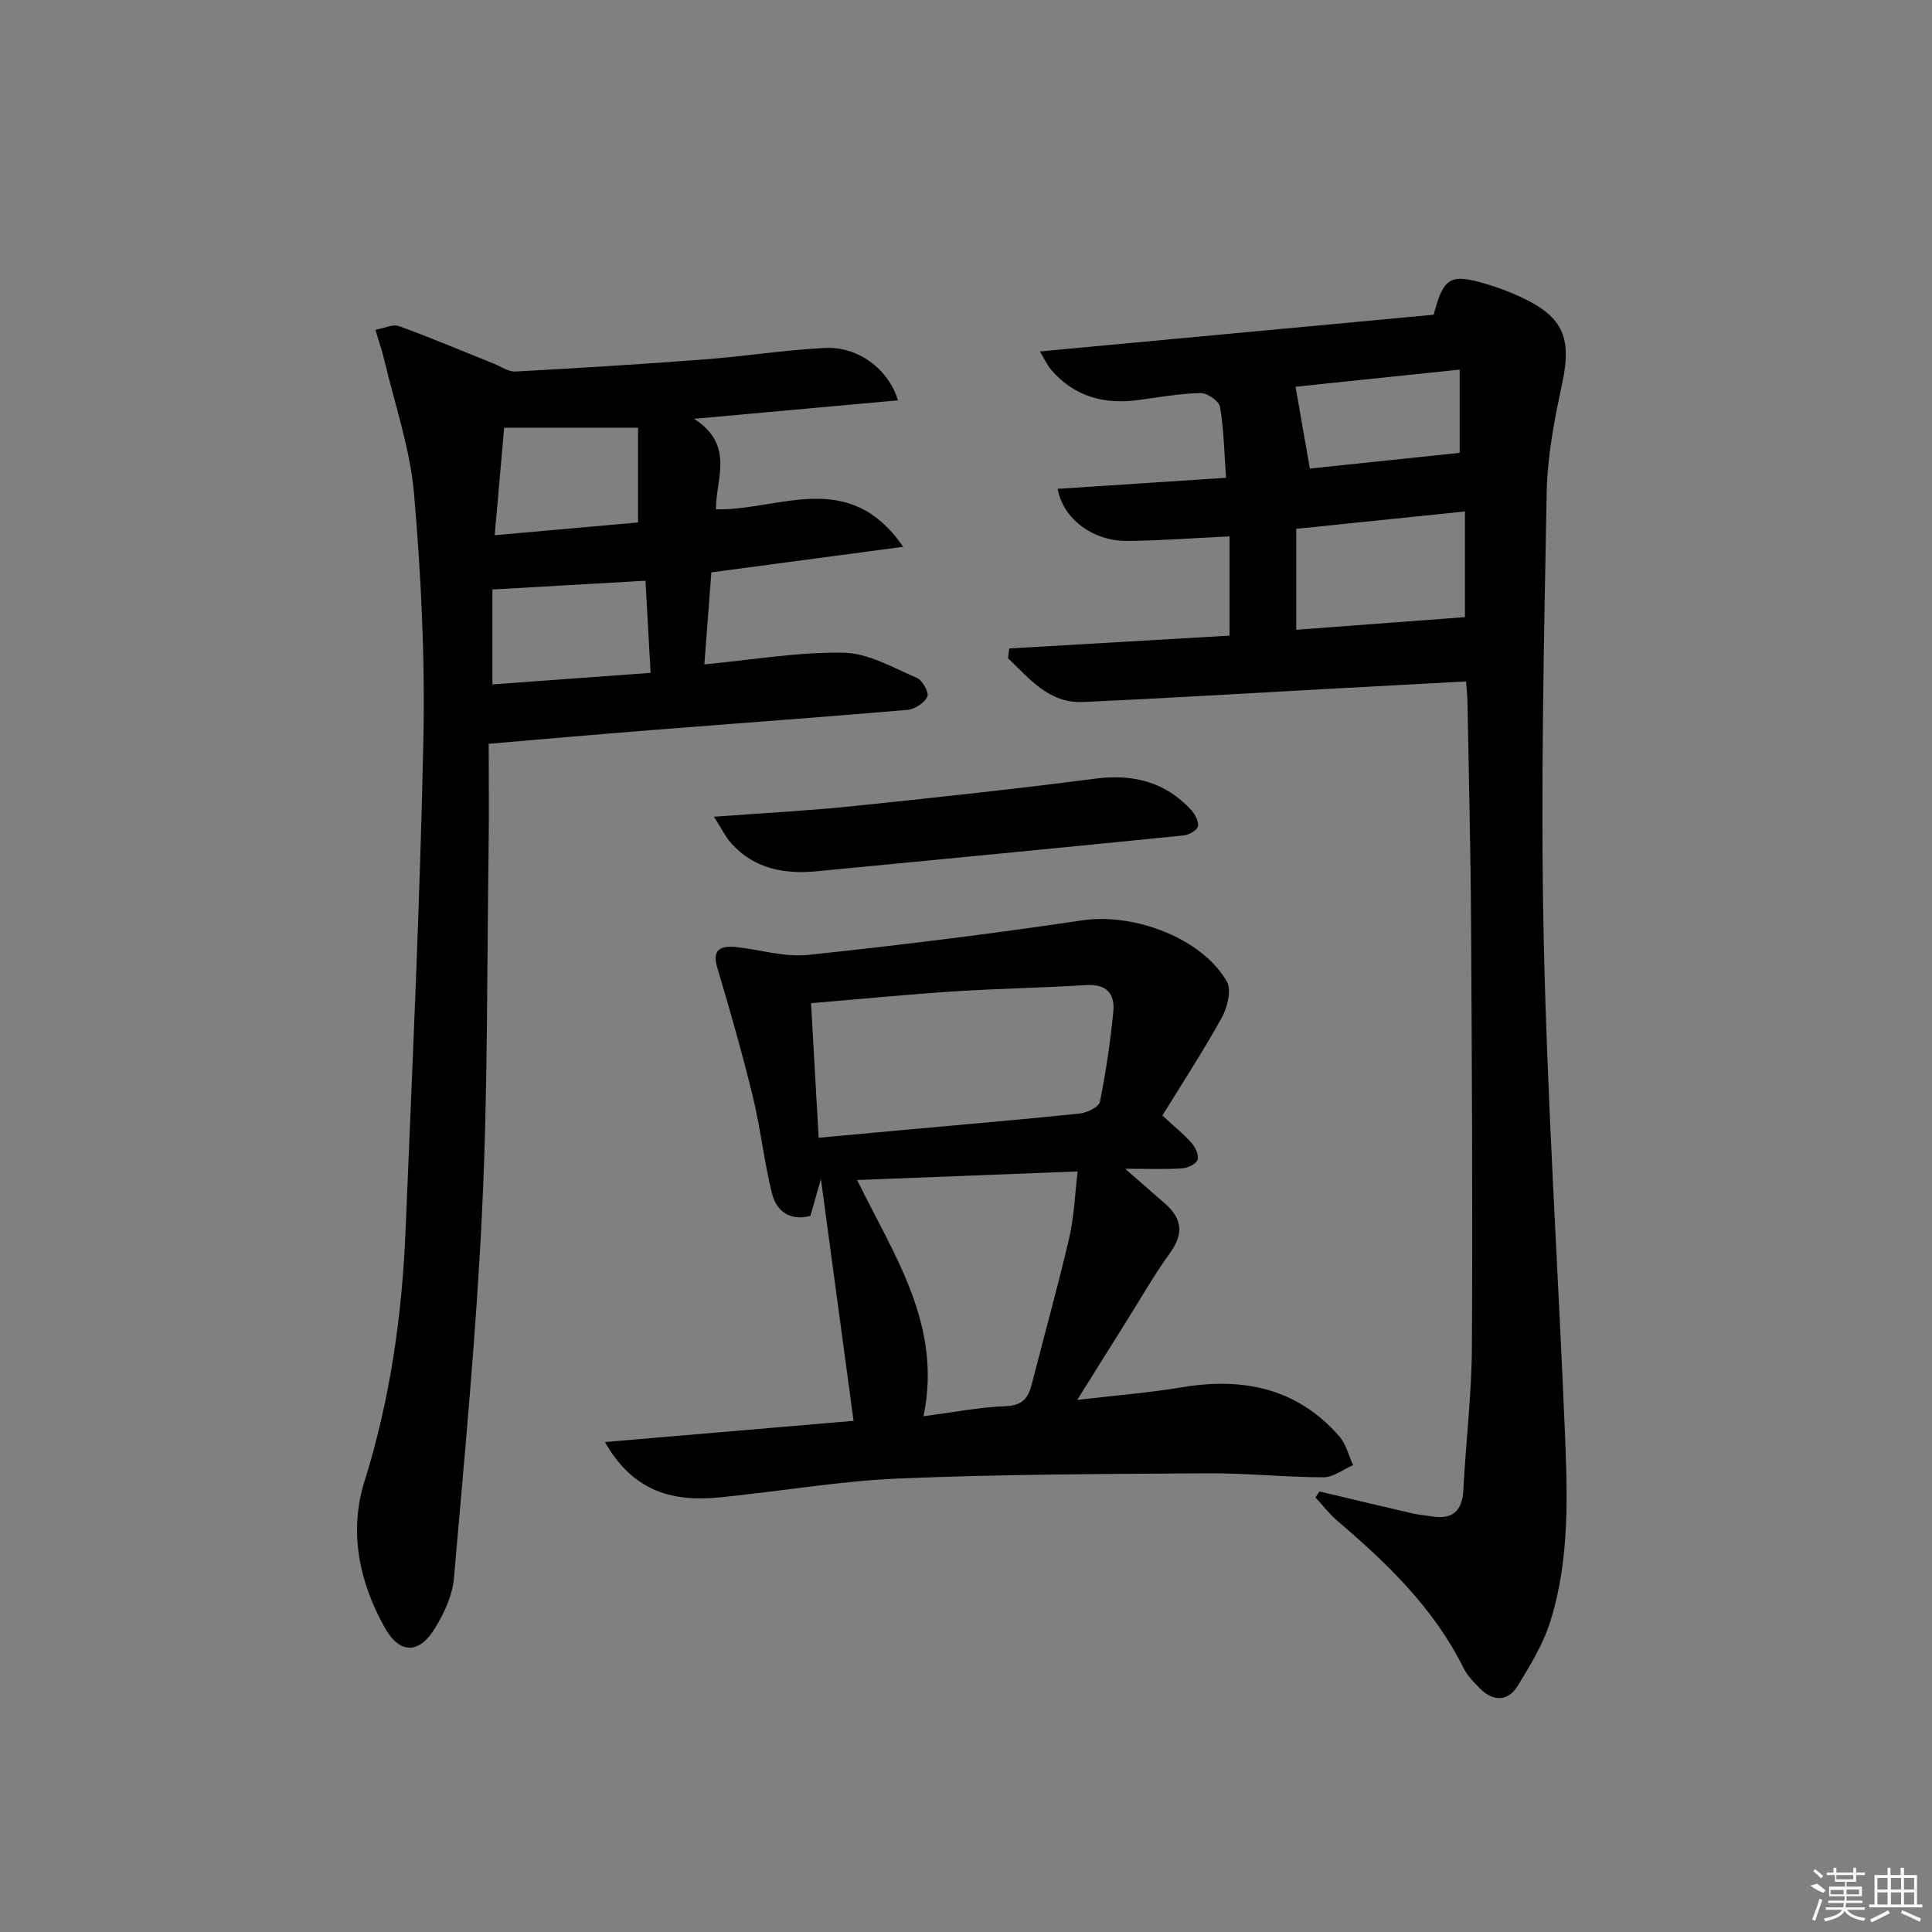 <svg enable-background="new 0 0 400 400" viewBox="0 0 400 400" xmlns="http://www.w3.org/2000/svg"><rect x="0" y="0" width="400" height="400" fill="#808080" stroke="none"/><path d="m273.18 308.79c6.39 1.52 12.78 3.05 19.19 4.53 1.29.3 2.62.4 3.93.62 4.39.74 6.46-1.04 6.68-5.55.5-9.79 1.7-19.57 1.76-29.36.17-29.32 0-58.64-.17-87.97-.09-15.31-.48-30.62-.75-45.93-.02-1.13-.17-2.25-.3-4.05-9.84.53-19.4 1.05-28.97 1.57-16.77.91-33.53 1.94-50.3 2.69-7.11.32-11.11-4.86-15.55-9.06.09-.67.18-1.34.26-2.02 15.17-.89 30.33-1.77 45.61-2.66 0-6.87 0-13.44 0-20.55-7.34.35-14.24.88-21.15.94-7.17.07-13.33-4.57-14.44-10.78 11.39-.75 22.75-1.49 34.86-2.29-.37-5.19-.46-9.99-1.24-14.68-.2-1.2-2.64-2.89-4.02-2.86-4.29.09-8.58.86-12.86 1.44-7.06.95-13.24-.65-18.03-6.2-.9-1.04-1.47-2.35-2.4-3.86 27.73-2.59 54.75-5.1 81.54-7.6 2.03-7.8 3.45-8.59 10.98-6.33 2.54.76 5.05 1.71 7.44 2.85 8.52 4.05 10.18 8.45 8.17 17.76-1.6 7.43-3.06 15.06-3.2 22.62-.56 30.63-1.27 61.28-.62 91.9.72 33.9 2.94 67.77 4.36 101.66.56 13.47 1.12 27.05-3 40.12-1.47 4.66-4.11 9.02-6.69 13.23-2.08 3.4-5.13 3.36-7.92.56-1.28-1.29-2.6-2.68-3.39-4.28-6.15-12.37-15.84-21.66-26.16-30.45-1.64-1.4-2.96-3.17-4.44-4.77.27-.41.54-.82.82-1.24zm-4.81-199.3v20.9c11.49-.86 23.14-1.73 34.93-2.62 0-6.66 0-14.15 0-21.88-11.7 1.21-22.87 2.36-34.93 3.6zm-.14-29.42c.99 5.69 1.94 11.11 2.96 16.94 10.09-1.06 20.71-2.17 31.02-3.25 0-5.49 0-11.29 0-17.24-12.27 1.28-23.72 2.48-33.98 3.55z"/><path d="m77.72 68.28c1.91-.34 3.65-1.22 4.89-.76 6.62 2.41 13.12 5.16 19.67 7.79 1.47.59 2.99 1.69 4.44 1.61 13.1-.71 26.2-1.52 39.28-2.52 8.27-.63 16.49-1.94 24.76-2.36 6.84-.35 13.13 4.27 15.16 10.84-13.58 1.23-27 2.45-42.19 3.83 8.48 5.5 4.43 12.54 4.5 18.74 13.13.3 27.43-8.69 38.77 7.76-13.8 1.84-26.44 3.52-39.72 5.29-.47 6.25-.96 12.61-1.45 19.05 10.13-.95 19.52-2.59 28.88-2.41 5.1.1 10.21 3.11 15.14 5.22 1.15.49 2.54 3.09 2.15 3.89-.64 1.3-2.61 2.59-4.11 2.72-17.55 1.51-35.12 2.77-52.68 4.16-11.06.87-22.12 1.85-34.03 2.86 0 7.32.09 14.6-.02 21.88-.35 24.8-.16 49.63-1.33 74.39-1.2 25.54-3.64 51.03-5.85 76.52-.3 3.48-1.97 7.07-3.8 10.13-3.36 5.61-7.39 5.66-10.55.02-5.29-9.45-7.42-19.86-4.16-30.26 5.32-16.97 7.77-34.31 8.5-51.94 1.4-33.89 2.99-67.79 3.69-101.7.35-16.93-.48-33.95-1.94-50.83-.8-9.31-3.98-18.42-6.14-27.61-.45-1.93-1.11-3.79-1.86-6.31zm24.23 73.42c11.23-.82 21.99-1.61 32.75-2.39-.39-7.12-.72-13.02-1.06-19.08-10.54.61-20.81 1.19-31.69 1.82zm30.15-33.53c0-7.03 0-13.37 0-19.62-9.59 0-18.29 0-27.72 0-.64 7.32-1.29 14.6-1.96 22.26 10.52-.93 20.21-1.8 29.68-2.64z"/><path d="m125.25 298.56c17.76-1.52 34.59-2.95 51.47-4.39-2.2-16.32-4.39-32.54-6.76-50.07-.94 3.32-1.55 5.43-2.17 7.63-4.33 1.13-7.06-1.01-7.98-4.73-1.63-6.57-2.34-13.37-3.94-19.94-2.19-8.98-4.73-17.89-7.38-26.75-.97-3.26.13-4.67 4.11-4.21 4.92.56 9.93 2.11 14.73 1.6 18.97-2 37.92-4.35 56.8-7.16 10.51-1.56 24.72 3.62 29.89 12.7 1 1.76.09 5.36-1.09 7.49-3.82 6.92-8.16 13.55-12.27 20.23 2.51 2.32 4.48 3.89 6.11 5.75.77.88 1.5 2.57 1.15 3.46-.35.88-2.04 1.66-3.19 1.73-3.48.22-6.98.08-11.78.08 3.37 2.95 5.89 5.13 8.39 7.34 3.43 3.05 3.71 6.17.93 10.04-3.39 4.71-6.28 9.79-9.38 14.72-3.16 5.03-6.31 10.07-9.87 15.76 7.7-.91 14.74-1.46 21.69-2.62 12.67-2.11 23.87.16 32.61 10.19 1.38 1.59 1.9 3.94 2.82 5.93-2.05.88-4.1 2.52-6.15 2.52-7.98-.02-15.96-.88-23.93-.83-21.27.14-42.55.19-63.79 1.07-12.42.52-24.76 2.67-37.16 3.91-9.51.95-17.89-.93-23.86-11.45zm44.24-63c6.33-.58 12.09-1.11 17.86-1.64 12.08-1.1 24.16-2.12 36.22-3.38 1.51-.16 3.93-1.34 4.15-2.41 1.25-6.15 2.16-12.4 2.78-18.65.37-3.72-1.38-5.8-5.63-5.53-9.12.58-18.27.71-27.39 1.31-9.72.63-19.43 1.59-29.56 2.44.51 9.12 1.02 18.18 1.57 27.86zm7.97 8.75c7.71 15.76 17.66 30.06 13.74 48.91 5.95-.78 11.48-1.87 17.05-2.09 3.44-.14 4.64-1.68 5.36-4.53 2.58-10.11 5.4-20.16 7.76-30.31 1.02-4.38 1.17-8.95 1.75-13.76-15.67.61-30.23 1.18-45.66 1.78z"/><path d="m147.82 169.1c10.28-.77 19.36-1.23 28.39-2.16 16.84-1.74 33.68-3.54 50.47-5.72 7.88-1.02 14.53.61 19.93 6.47.81.88 1.63 2.42 1.4 3.41-.2.83-1.87 1.76-2.97 1.87-25.28 2.54-50.58 4.98-75.87 7.41-6.75.65-12.99-.46-17.77-5.78-1.22-1.36-2.02-3.08-3.58-5.5z"/><g fill="#fafafa"><path d="m374.8 390.4 1.4-.4c.7.5 1.3 1 1.8 1.4l-.5.5c-1.5-.6-2.1-1.1-2.7-1.5zm1 7.3-.6-.3c.5-1.4 1.1-2.8 1.5-4.3.2.1.4.2.6.3-.5 1.3-1 2.8-1.5 4.3zm-.4-10.3.4-.4c.4.3 1 .8 1.7 1.4l-.5.5c-.4-.5-1-1-1.6-1.5zm2.5.3h1.7v-1h.6v1h3.5v-1h.6v1h1.8v.5h-1.8v1.4h-2v1h3.2v2h-3.2v.9h3.3v.5h-3.4c0 .3-.1.6-.1.9h4v.5h-3.7c.7.9 1.9 1.5 3.8 1.7-.1.2-.2.4-.3.6-2.1-.4-3.5-1.1-4-2.1-.4 1-1.8 1.7-4 2.2-.1-.2-.2-.4-.3-.6 2.1-.4 3.4-1 3.8-1.8h-3.4v-.5h3.6c.1-.3.1-.6.2-.9h-3.3v-.5h3.4c0-.3 0-.6 0-.9h-3.2v-2h3.3v-1h-2.1v-1.4h-1.7v-.5zm1.1 3.5v1h2.7c0-.3 0-.4 0-.4 0-.1 0-.2 0-.2 0-.1 0-.2 0-.3h-2.7zm1.2-3v.9h3.5v-.9zm4.7 3h-2.6v.6.4h2.6z"/><path d="m393.6 386.7h.6v1.5h2.7v6.1h1.1v.6h-11v-.6h1.1v-6.1h2.7v-1.5h.6v1.5h2.1v-1.5zm-2.7 8.8.4.6c-1.2.6-2.5 1.3-3.8 1.9-.1-.2-.2-.4-.3-.6 1.2-.6 2.5-1.2 3.7-1.9zm-2.2-6.7v2.4h2.1v-2.4zm0 3v2.5h2.1v-2.5zm2.8-3v2.4h2.1v-2.4zm0 3v2.5h2.1v-2.5zm6 6.1c-1.4-.7-2.7-1.3-3.9-1.8l.2-.6c1.5.6 2.7 1.2 3.9 1.7zm-1.2-9.1h-2.1v2.4h2.1zm-2.1 3v2.5h2.1v-2.5z"/></g></svg>